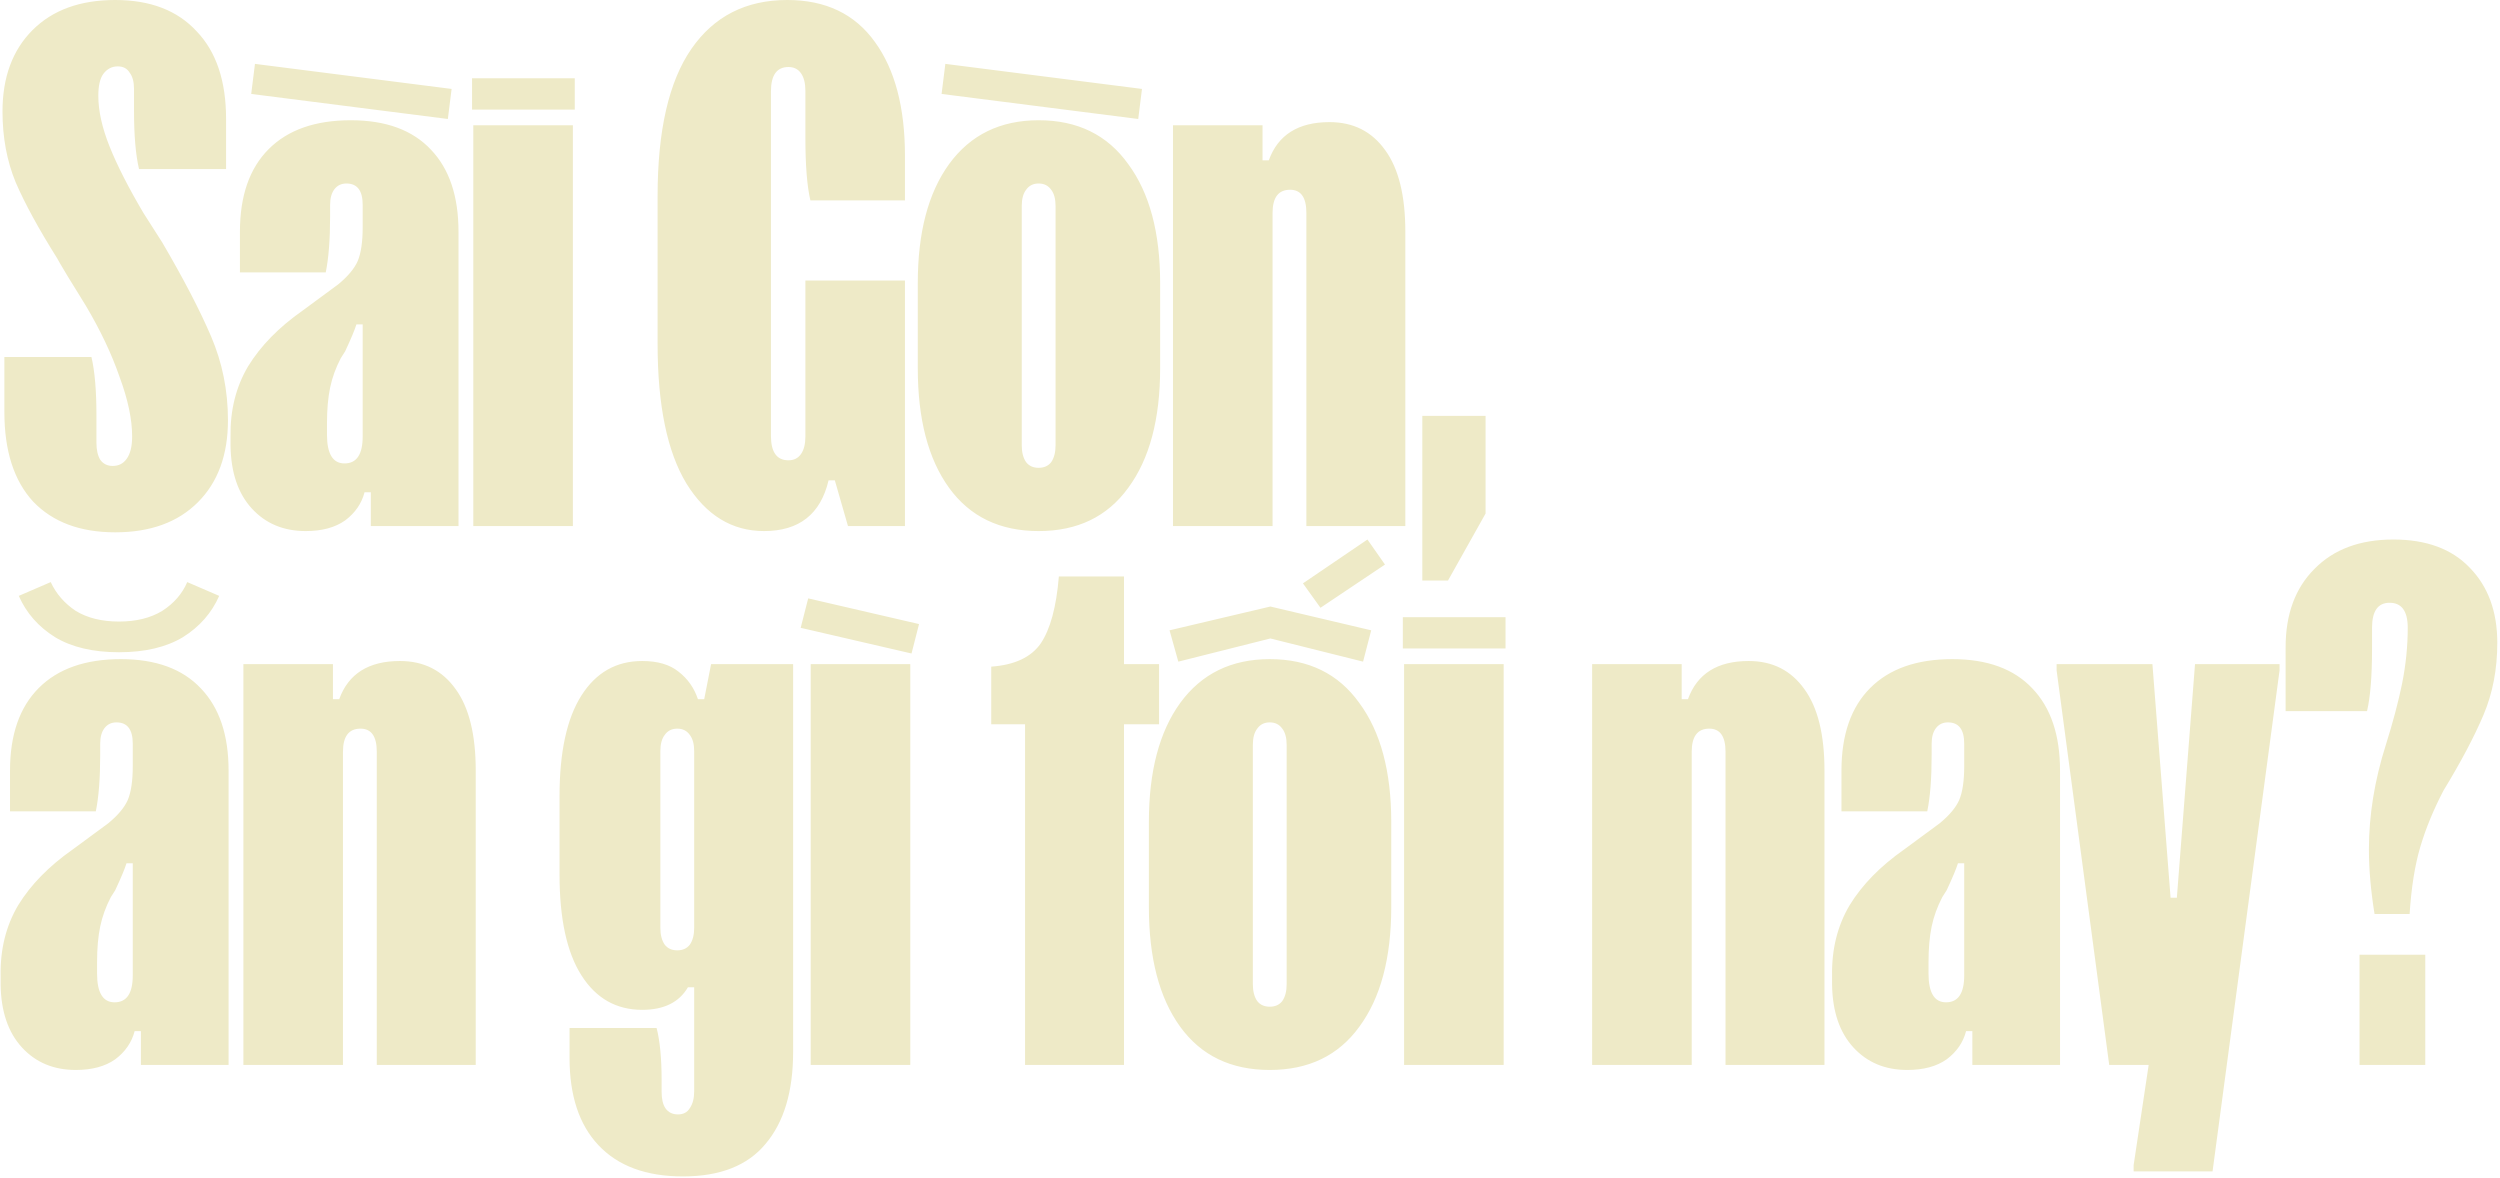 <svg width="450" height="212" viewBox="0 0 450 212" fill="none" xmlns="http://www.w3.org/2000/svg">
<path d="M16.457 64.255C17.059 66.81 17.359 70.304 17.359 74.738V79.698C17.359 80.976 17.585 81.99 18.035 82.742C18.562 83.493 19.313 83.869 20.29 83.869C21.342 83.869 22.169 83.456 22.77 82.629C23.447 81.727 23.785 80.375 23.785 78.571C23.785 75.49 23.033 71.92 21.53 67.862C20.102 63.728 18.073 59.445 15.443 55.011L12.174 49.713C11.046 47.834 10.408 46.744 10.257 46.444C6.951 41.183 4.471 36.636 2.817 32.804C1.239 28.971 0.45 24.725 0.45 20.066C0.45 13.903 2.254 9.018 5.861 5.411C9.468 1.804 14.428 1.04904e-05 20.741 1.04904e-05C27.054 1.04904e-05 31.939 1.879 35.395 5.636C38.928 9.319 40.694 14.579 40.694 21.418V30.436H25.025C24.423 27.881 24.123 24.387 24.123 19.953V16.007C24.123 14.73 23.86 13.753 23.334 13.076C22.883 12.325 22.169 11.949 21.192 11.949C20.14 11.949 19.276 12.4 18.599 13.302C17.998 14.129 17.697 15.444 17.697 17.247C17.697 19.953 18.374 22.996 19.727 26.378C21.079 29.76 23.108 33.743 25.814 38.327L29.195 43.626C33.028 50.164 35.959 55.8 37.988 60.535C40.017 65.269 41.032 70.304 41.032 75.64C41.032 81.878 39.228 86.8 35.621 90.407C32.014 94.015 27.054 95.818 20.741 95.818C14.428 95.818 9.506 93.977 5.974 90.295C2.517 86.537 0.788 81.164 0.788 74.175V64.255H16.457ZM66.748 88.604H65.621C65.094 90.633 63.93 92.324 62.126 93.676C60.322 94.954 57.955 95.593 55.024 95.593C51.041 95.593 47.81 94.24 45.33 91.535C42.85 88.829 41.572 85.072 41.497 80.262V78.571C41.422 73.836 42.474 69.628 44.653 65.945C46.908 62.263 50.177 58.919 54.461 55.913L60.886 51.178C62.614 49.75 63.779 48.36 64.38 47.007C64.982 45.579 65.282 43.55 65.282 40.92V36.862C65.282 34.307 64.305 33.029 62.352 33.029C61.45 33.029 60.736 33.367 60.21 34.044C59.684 34.72 59.42 35.659 59.42 36.862V38.891C59.42 43.099 59.157 46.481 58.632 49.036H43.188V41.709C43.188 35.246 44.916 30.286 48.373 26.829C51.83 23.372 56.753 21.644 63.141 21.644C69.453 21.644 74.263 23.41 77.57 26.942C80.876 30.399 82.53 35.321 82.53 41.709V94.691H66.748V88.604ZM58.857 78.233C58.857 81.69 59.909 83.418 62.013 83.418C64.193 83.418 65.282 81.802 65.282 78.571V58.393H64.155C63.855 59.37 63.178 60.986 62.126 63.24L61.337 64.48C60.435 66.209 59.796 67.975 59.42 69.778C59.045 71.582 58.857 73.724 58.857 76.204V78.233ZM45.217 16.909L45.893 11.498L81.29 16.007L80.613 21.418L45.217 16.909ZM103.119 22.546V94.691H85.195V22.546H103.119ZM103.457 14.091V19.727H84.97V14.091H103.457ZM118.367 35.284C118.367 23.485 120.396 14.655 124.454 8.793C128.512 2.931 134.261 1.04904e-05 141.701 1.04904e-05C148.615 1.04904e-05 153.876 2.518 157.483 7.553C161.09 12.513 162.894 19.352 162.894 28.069V36.073H145.872C145.271 33.518 144.97 29.76 144.97 24.8V16.346C144.97 14.993 144.707 13.941 144.181 13.189C143.655 12.438 142.904 12.062 141.927 12.062C139.823 12.062 138.77 13.527 138.77 16.458V78.458C138.77 81.389 139.823 82.855 141.927 82.855C142.904 82.855 143.655 82.479 144.181 81.727C144.707 80.976 144.97 79.924 144.97 78.571V50.502H162.894V94.691H152.636L150.269 86.462H149.141C147.713 92.549 143.843 95.593 137.53 95.593C131.744 95.593 127.084 92.737 123.552 87.025C120.095 81.314 118.367 72.935 118.367 61.887V35.284ZM165.201 50.953C165.201 41.859 167.08 34.72 170.837 29.535C174.67 24.274 180.043 21.644 186.957 21.644C193.946 21.644 199.32 24.274 203.077 29.535C206.91 34.72 208.826 41.859 208.826 50.953V66.284C208.826 75.452 206.91 82.629 203.077 87.815C199.32 93 193.946 95.593 186.957 95.593C179.968 95.593 174.595 93 170.837 87.815C167.08 82.629 165.201 75.452 165.201 66.284V50.953ZM183.914 80.149C183.914 81.427 184.177 82.441 184.703 83.193C185.229 83.869 185.98 84.207 186.957 84.207C187.934 84.207 188.686 83.869 189.212 83.193C189.738 82.441 190.001 81.427 190.001 80.149V37.087C190.001 35.81 189.738 34.833 189.212 34.156C188.686 33.405 187.934 33.029 186.957 33.029C185.98 33.029 185.229 33.405 184.703 34.156C184.177 34.833 183.914 35.81 183.914 37.087V80.149ZM169.485 16.909L170.161 11.498L205.557 16.007L204.881 21.418L169.485 16.909ZM227.257 22.546V28.858H228.385C230.038 24.274 233.683 21.982 239.319 21.982C243.603 21.982 246.947 23.673 249.352 27.055C251.757 30.361 252.959 35.246 252.959 41.709V94.691H235.148V38.327C235.148 35.547 234.171 34.156 232.217 34.156C230.113 34.156 229.061 35.547 229.061 38.327V94.691H211.137V22.546H227.257ZM267.403 74.851V92.436L260.639 104.498H256.017V74.851H267.403ZM25.363 185.604H24.235C23.709 187.633 22.545 189.324 20.741 190.676C18.937 191.954 16.57 192.593 13.639 192.593C9.656 192.593 6.425 191.24 3.945 188.535C1.465 185.829 0.187 182.072 0.112 177.262V175.571C0.037 170.836 1.089 166.628 3.268 162.945C5.523 159.263 8.792 155.919 13.075 152.913L19.501 148.178C21.23 146.75 22.394 145.36 22.995 144.007C23.597 142.579 23.897 140.55 23.897 137.92V133.862C23.897 131.307 22.92 130.029 20.966 130.029C20.065 130.029 19.351 130.367 18.825 131.044C18.299 131.72 18.035 132.659 18.035 133.862V135.891C18.035 140.099 17.773 143.481 17.247 146.036H1.803V138.709C1.803 132.246 3.531 127.286 6.988 123.829C10.445 120.372 15.368 118.644 21.756 118.644C28.068 118.644 32.878 120.41 36.185 123.942C39.491 127.399 41.145 132.321 41.145 138.709V191.691H25.363V185.604ZM17.472 175.233C17.472 178.69 18.524 180.418 20.628 180.418C22.808 180.418 23.897 178.802 23.897 175.571V155.393H22.77C22.47 156.37 21.793 157.985 20.741 160.24L19.952 161.48C19.05 163.208 18.411 164.975 18.035 166.778C17.66 168.582 17.472 170.724 17.472 173.204V175.233ZM39.454 107.258C38.101 110.339 35.922 112.819 32.916 114.698C29.91 116.502 26.077 117.404 21.417 117.404C16.758 117.404 12.925 116.502 9.919 114.698C6.913 112.819 4.734 110.339 3.381 107.258L9.13 104.778C10.107 106.882 11.61 108.611 13.639 109.964C15.743 111.241 18.336 111.88 21.417 111.88C24.499 111.88 27.091 111.241 29.195 109.964C31.3 108.611 32.803 106.882 33.705 104.778L39.454 107.258ZM59.93 119.545V125.858H61.057C62.711 121.274 66.356 118.982 71.992 118.982C76.275 118.982 79.62 120.673 82.025 124.055C84.429 127.361 85.632 132.246 85.632 138.709V191.691H67.821V135.327C67.821 132.547 66.844 131.156 64.89 131.156C62.786 131.156 61.734 132.547 61.734 135.327V191.691H43.81V119.545H59.93ZM142.763 189.324C142.763 196.463 141.11 201.987 137.803 205.895C134.572 209.802 129.612 211.756 122.923 211.756C116.31 211.756 111.237 209.878 107.705 206.12C104.248 202.438 102.52 197.215 102.52 190.451V185.04H118.189C118.79 187.37 119.091 190.526 119.091 194.509V196.538C119.091 197.816 119.316 198.793 119.767 199.469C120.293 200.221 121.045 200.596 122.022 200.596C122.999 200.596 123.713 200.221 124.163 199.469C124.689 198.718 124.953 197.703 124.953 196.425V177.713H123.825C122.247 180.418 119.504 181.771 115.596 181.771C110.937 181.771 107.292 179.704 104.662 175.571C102.031 171.438 100.716 165.388 100.716 157.422V143.331C100.716 135.365 102.031 129.315 104.662 125.182C107.292 121.048 110.937 118.982 115.596 118.982C118.377 118.982 120.556 119.621 122.134 120.898C123.788 122.176 124.953 123.829 125.629 125.858H126.756L127.996 119.545H142.763V189.324ZM118.865 167.004C118.865 168.281 119.128 169.296 119.654 170.047C120.18 170.724 120.932 171.062 121.909 171.062C122.886 171.062 123.637 170.724 124.163 170.047C124.689 169.296 124.953 168.281 124.953 167.004V135.215C124.953 133.937 124.689 132.96 124.163 132.284C123.637 131.532 122.886 131.156 121.909 131.156C120.932 131.156 120.18 131.532 119.654 132.284C119.128 132.96 118.865 133.937 118.865 135.215V167.004ZM163.85 119.545V191.691H145.926V119.545H163.85ZM144.122 113.007L145.475 107.709L165.428 112.331L164.075 117.629L144.122 113.007ZM178.421 119.996C182.63 119.696 185.598 118.305 187.327 115.825C189.055 113.27 190.145 109.25 190.596 103.764H202.32V119.545H208.632V130.367H202.32V191.691H184.509V130.367H178.421V119.996ZM206.799 147.953C206.799 138.859 208.678 131.72 212.435 126.535C216.268 121.274 221.642 118.644 228.555 118.644C235.545 118.644 240.918 121.274 244.675 126.535C248.508 131.72 250.425 138.859 250.425 147.953V163.284C250.425 172.452 248.508 179.629 244.675 184.815C240.918 190 235.545 192.593 228.555 192.593C221.566 192.593 216.193 190 212.435 184.815C208.678 179.629 206.799 172.452 206.799 163.284V147.953ZM225.512 177.149C225.512 178.427 225.775 179.441 226.301 180.193C226.827 180.869 227.579 181.207 228.555 181.207C229.532 181.207 230.284 180.869 230.81 180.193C231.336 179.441 231.599 178.427 231.599 177.149V134.087C231.599 132.81 231.336 131.833 230.81 131.156C230.284 130.405 229.532 130.029 228.555 130.029C227.579 130.029 226.827 130.405 226.301 131.156C225.775 131.833 225.512 132.81 225.512 134.087V177.149ZM246.817 113.458L245.352 119.095L228.668 114.924L212.097 119.095L210.519 113.458L228.668 109.175L246.817 113.458ZM234.53 105.004L246.141 97.113L249.297 101.622L237.686 109.4L234.53 105.004ZM270.659 119.545V191.691H252.735V119.545H270.659ZM270.997 111.091V116.727H252.51V111.091H270.997ZM302.704 119.545V125.858H303.831C305.484 121.274 309.129 118.982 314.765 118.982C319.049 118.982 322.393 120.673 324.798 124.055C327.203 127.361 328.405 132.246 328.405 138.709V191.691H310.595V135.327C310.595 132.547 309.618 131.156 307.664 131.156C305.559 131.156 304.507 132.547 304.507 135.327V191.691H286.584V119.545H302.704ZM355.024 185.604H353.896C353.37 187.633 352.205 189.324 350.402 190.676C348.598 191.954 346.231 192.593 343.3 192.593C339.317 192.593 336.085 191.24 333.605 188.535C331.125 185.829 329.848 182.072 329.773 177.262V175.571C329.698 170.836 330.75 166.628 332.929 162.945C335.184 159.263 338.453 155.919 342.736 152.913L349.162 148.178C350.89 146.75 352.055 145.36 352.656 144.007C353.258 142.579 353.558 140.55 353.558 137.92V133.862C353.558 131.307 352.581 130.029 350.627 130.029C349.725 130.029 349.011 130.367 348.485 131.044C347.959 131.72 347.696 132.659 347.696 133.862V135.891C347.696 140.099 347.433 143.481 346.907 146.036H331.464V138.709C331.464 132.246 333.192 127.286 336.649 123.829C340.106 120.372 345.028 118.644 351.416 118.644C357.729 118.644 362.539 120.41 365.845 123.942C369.152 127.399 370.805 132.321 370.805 138.709V191.691H355.024V185.604ZM347.133 175.233C347.133 178.69 348.185 180.418 350.289 180.418C352.468 180.418 353.558 178.802 353.558 175.571V155.393H352.431C352.13 156.37 351.454 157.985 350.402 160.24L349.613 161.48C348.711 163.208 348.072 164.975 347.696 166.778C347.321 168.582 347.133 170.724 347.133 173.204V175.233ZM410.32 119.545V120.673L398.258 210.855H384.054V209.727L386.76 191.691H379.658L370.189 120.673V119.545H387.436L390.705 161.593H391.833L395.102 119.545H410.32ZM427.418 164.524C426.742 160.315 426.404 156.445 426.404 152.913C426.404 146.75 427.418 140.475 429.447 134.087C430.725 130.029 431.702 126.347 432.378 123.04C433.055 119.658 433.393 116.314 433.393 113.007C433.393 110.001 432.303 108.498 430.124 108.498C428.02 108.498 426.967 110.001 426.967 113.007V116.727C426.967 121.687 426.667 125.445 426.066 128H411.411V116.502C411.411 110.565 413.14 105.868 416.596 102.411C420.053 98.879 424.788 97.113 430.8 97.113C436.737 97.113 441.321 98.804 444.553 102.185C447.86 105.567 449.513 110.076 449.513 115.713C449.513 120.447 448.686 124.768 447.033 128.676C445.38 132.584 442.975 137.131 439.818 142.316C438.015 145.773 436.624 149.155 435.647 152.462C434.67 155.768 434.032 159.789 433.731 164.524H427.418ZM424.713 171.851H436.549V191.691H424.713V171.851Z" fill="#EEEAC7"/>
</svg>
